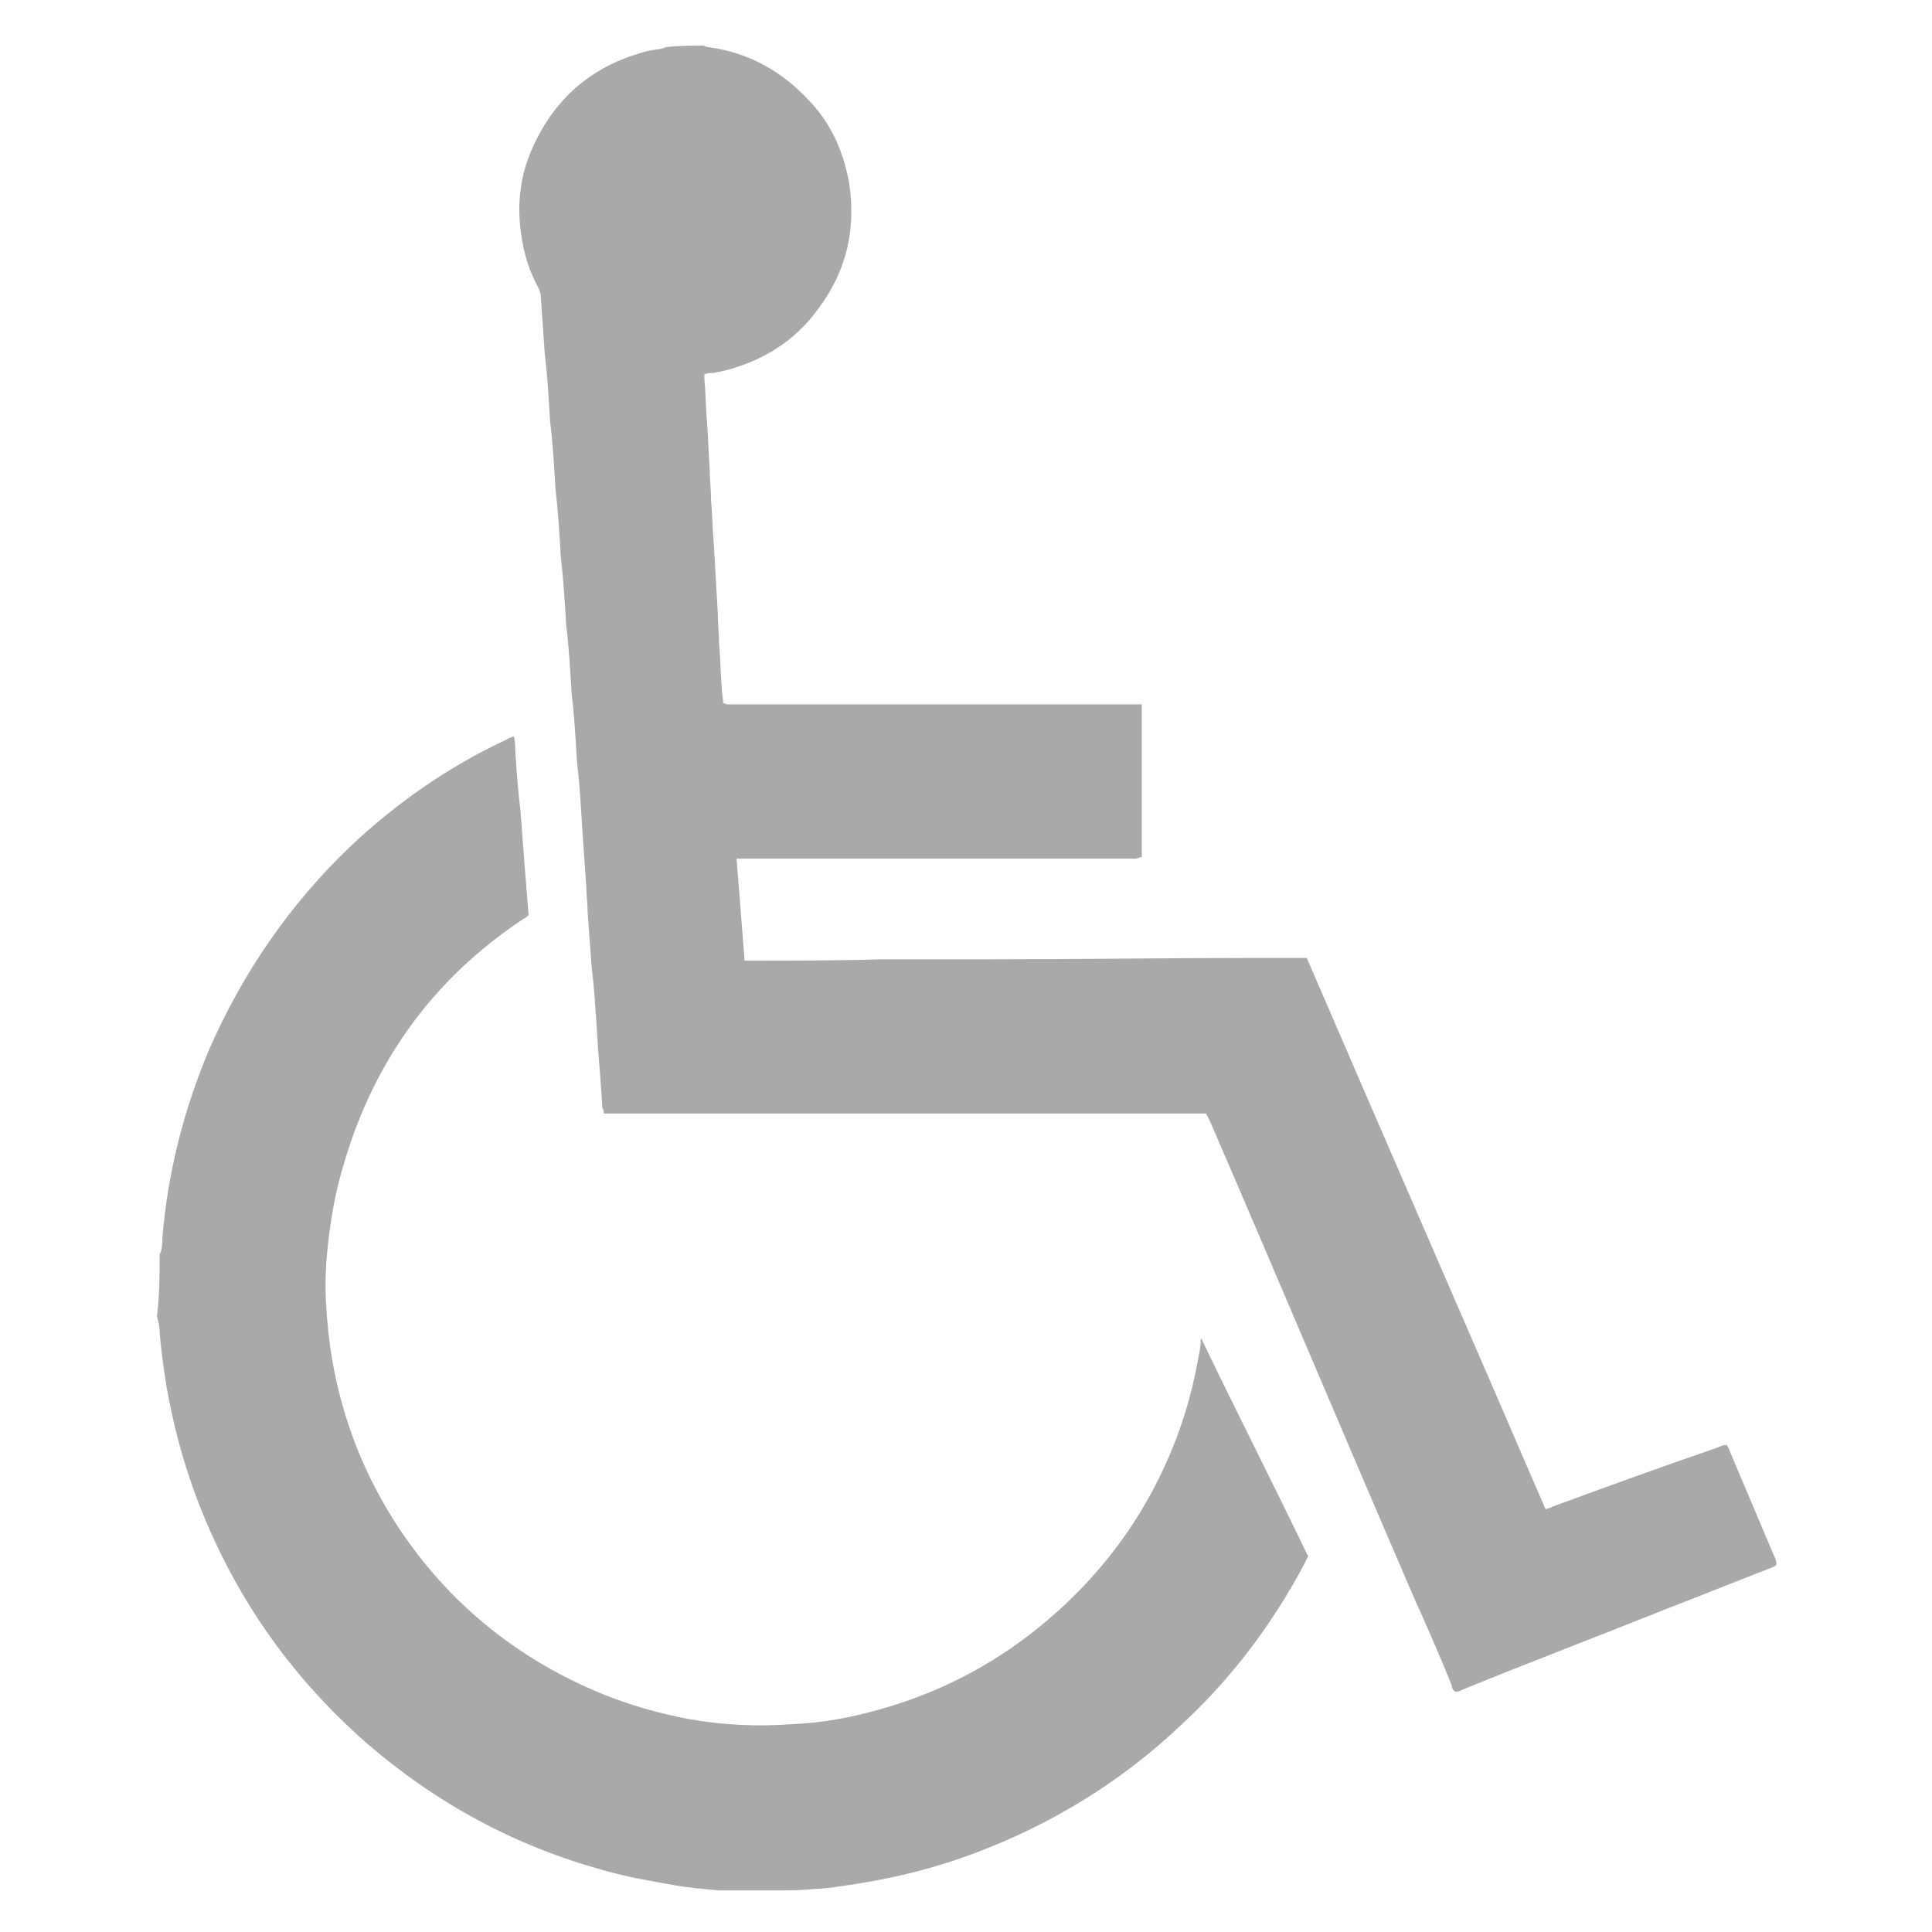 <?xml version="1.0" encoding="utf-8"?>
<!-- Generator: Adobe Illustrator 21.0.0, SVG Export Plug-In . SVG Version: 6.00 Build 0)  -->
<svg version="1.1" id="Layer_1" xmlns="http://www.w3.org/2000/svg" xmlns:xlink="http://www.w3.org/1999/xlink" x="0px" y="0px"
	 viewBox="0 0 144 144" style="enable-background:new 0 0 144 144;" xml:space="preserve">
<style type="text/css">
	.st0{fill:#AAA9A9;}
</style>
<g>
	<path class="st0" d="M52.4,3.4c0.1,0,0.2,0.1,0.3,0.1c3.1,0.4,5.6,1.8,7.7,4.1c1.6,1.7,2.5,3.8,2.9,6.1c0.5,3.4-0.2,6.5-2.3,9.3
		c-1.8,2.5-4.3,4-7.3,4.7c-0.2,0-0.4,0.1-0.6,0.1c-0.2,0-0.4,0-0.6,0.1c0,0.1,0,0.2,0,0.3c0.1,1.1,0.1,2.2,0.2,3.3
		c0.1,1.2,0.1,2.3,0.2,3.5c0,0.8,0.1,1.5,0.1,2.3c0.1,1.1,0.1,2.1,0.2,3.2c0.1,1.7,0.2,3.5,0.3,5.2c0,0.8,0.1,1.6,0.1,2.3
		c0.1,1.1,0.1,2.2,0.2,3.3c0,0.4,0.1,0.7,0.1,1.1c0.1,0,0.2,0.1,0.3,0.1c0.2,0,0.4,0,0.5,0c9.9,0,19.8,0,29.7,0c0.2,0,0.5,0,0.7,0
		c0,0.1,0,0.2,0,0.3c0,3.6,0,7.2,0,10.8c0,0.1,0,0.2,0,0.3c-0.1,0-0.2,0-0.4,0.1c-0.2,0-0.4,0-0.5,0c-9.5,0-19.1,0-28.6,0
		c-0.2,0-0.5,0-0.7,0c0.2,2.6,0.4,5.1,0.6,7.6c0.1,0,0.3,0,0.4,0c3.3,0,6.6,0,9.9-0.1c2.7,0,5.5,0,8.2,0c6.6,0,13.2-0.1,19.8-0.1
		c1,0,2,0,3,0c0.2,0,0.4,0,0.6,0c5.9,13.7,11.9,27.4,17.8,41.1c0.2-0.1,0.4-0.1,0.5-0.2c4.1-1.5,8.2-3,12.3-4.4
		c0.2-0.1,0.4-0.2,0.7-0.2c0.1,0.2,0.2,0.3,0.2,0.4c1.1,2.6,2.2,5.2,3.3,7.8c0.1,0.2,0.2,0.4,0.2,0.7c-0.1,0.2-0.3,0.2-0.5,0.3
		c-2.6,1-5.3,2.1-7.9,3.1c-5,2-10,3.9-14.9,5.9c-0.2,0.1-0.4,0.2-0.6,0.2c-0.2-0.1-0.3-0.3-0.3-0.5c-0.9-2.2-1.8-4.3-2.8-6.5
		c-5.1-11.8-10.1-23.7-15.2-35.5c-0.1-0.2-0.2-0.4-0.3-0.6c-0.8,0-44.1,0-44.9,0c0-0.2,0-0.3-0.1-0.4c-0.1-1.9-0.3-3.8-0.4-5.6
		c-0.1-1.6-0.2-3.3-0.4-4.9c-0.1-1.4-0.2-2.7-0.3-4.1c0-0.6-0.1-1.3-0.1-1.9c-0.1-1.4-0.2-2.8-0.3-4.3c-0.1-1.7-0.2-3.4-0.4-5.1
		c-0.1-1.7-0.2-3.4-0.4-5.1c-0.1-1.7-0.2-3.4-0.4-5c-0.1-1.7-0.2-3.4-0.4-5.1c-0.1-1.7-0.2-3.4-0.4-5.1c-0.1-1.7-0.2-3.4-0.4-5
		c-0.1-1.7-0.2-3.4-0.4-5.1c-0.1-1.4-0.2-2.9-0.3-4.3c0-0.2-0.1-0.4-0.2-0.6c-0.6-1.1-1-2.3-1.2-3.6c-0.4-2.3-0.2-4.6,0.8-6.8
		c1.7-3.8,4.6-6.2,8.6-7.2c0.4-0.1,0.8-0.1,1.1-0.2c0.1,0,0.2-0.1,0.3-0.1C50.8,3.4,51.6,3.4,52.4,3.4z"/>
	<path class="st0" d="M11.9,93.5c0.2-0.4,0.2-0.8,0.2-1.2c0.4-4.9,1.6-9.6,3.5-14.1c2.5-5.7,6-10.8,10.5-15.1c3.5-3.3,7.4-6,11.7-8
		c0.1-0.1,0.3-0.1,0.4-0.2c0,0,0.1,0,0.1,0c0.1,0.3,0.1,0.7,0.1,1c0.1,1.5,0.2,3,0.4,4.6c0.1,1.3,0.2,2.6,0.3,4
		c0.1,1.2,0.2,2.5,0.3,3.7c-0.1,0.1-0.2,0.2-0.4,0.3C32.2,73,27.7,79.3,25.5,87.2c-0.5,1.7-0.8,3.4-1,5.1c-0.2,1.6-0.3,3.2-0.2,4.8
		c0.3,6,2,11.5,5.3,16.6c3.8,5.8,9,10,15.4,12.6c2,0.8,4.1,1.4,6.2,1.8c2.7,0.5,5.3,0.6,8,0.4c2.2-0.1,4.3-0.5,6.4-1.1
		c4.3-1.2,8.2-3.2,11.7-6c4.1-3.3,7.3-7.3,9.5-12.1c1.2-2.6,2-5.2,2.5-8c0.1-0.5,0.2-1,0.2-1.5c0.1,0,0.1,0,0.1,0.1
		c2.6,5.4,5.3,10.7,7.9,16.1c-0.1,0.2-0.2,0.4-0.3,0.6c-2.4,4.5-5.4,8.5-9.2,12c-3.9,3.7-8.4,6.6-13.3,8.7c-2.8,1.2-5.6,2.1-8.6,2.7
		c-1.4,0.3-2.8,0.5-4.2,0.7c-1.1,0.1-2.3,0.2-3.4,0.2c-1.4,0-2.7,0-4.1,0c-0.3,0-0.5,0-0.8,0c-1.1-0.1-2.3-0.2-3.4-0.4
		c-1.7-0.3-3.5-0.6-5.2-1.1c-6.6-1.8-12.5-5-17.7-9.5c-5.8-5.1-10-11.2-12.7-18.4c-1-2.7-1.7-5.4-2.2-8.2c-0.2-1.3-0.4-2.7-0.5-4
		c0-0.4-0.1-0.8-0.2-1.2C11.9,96.4,11.9,94.9,11.9,93.5z"/>
</g>
</svg>
